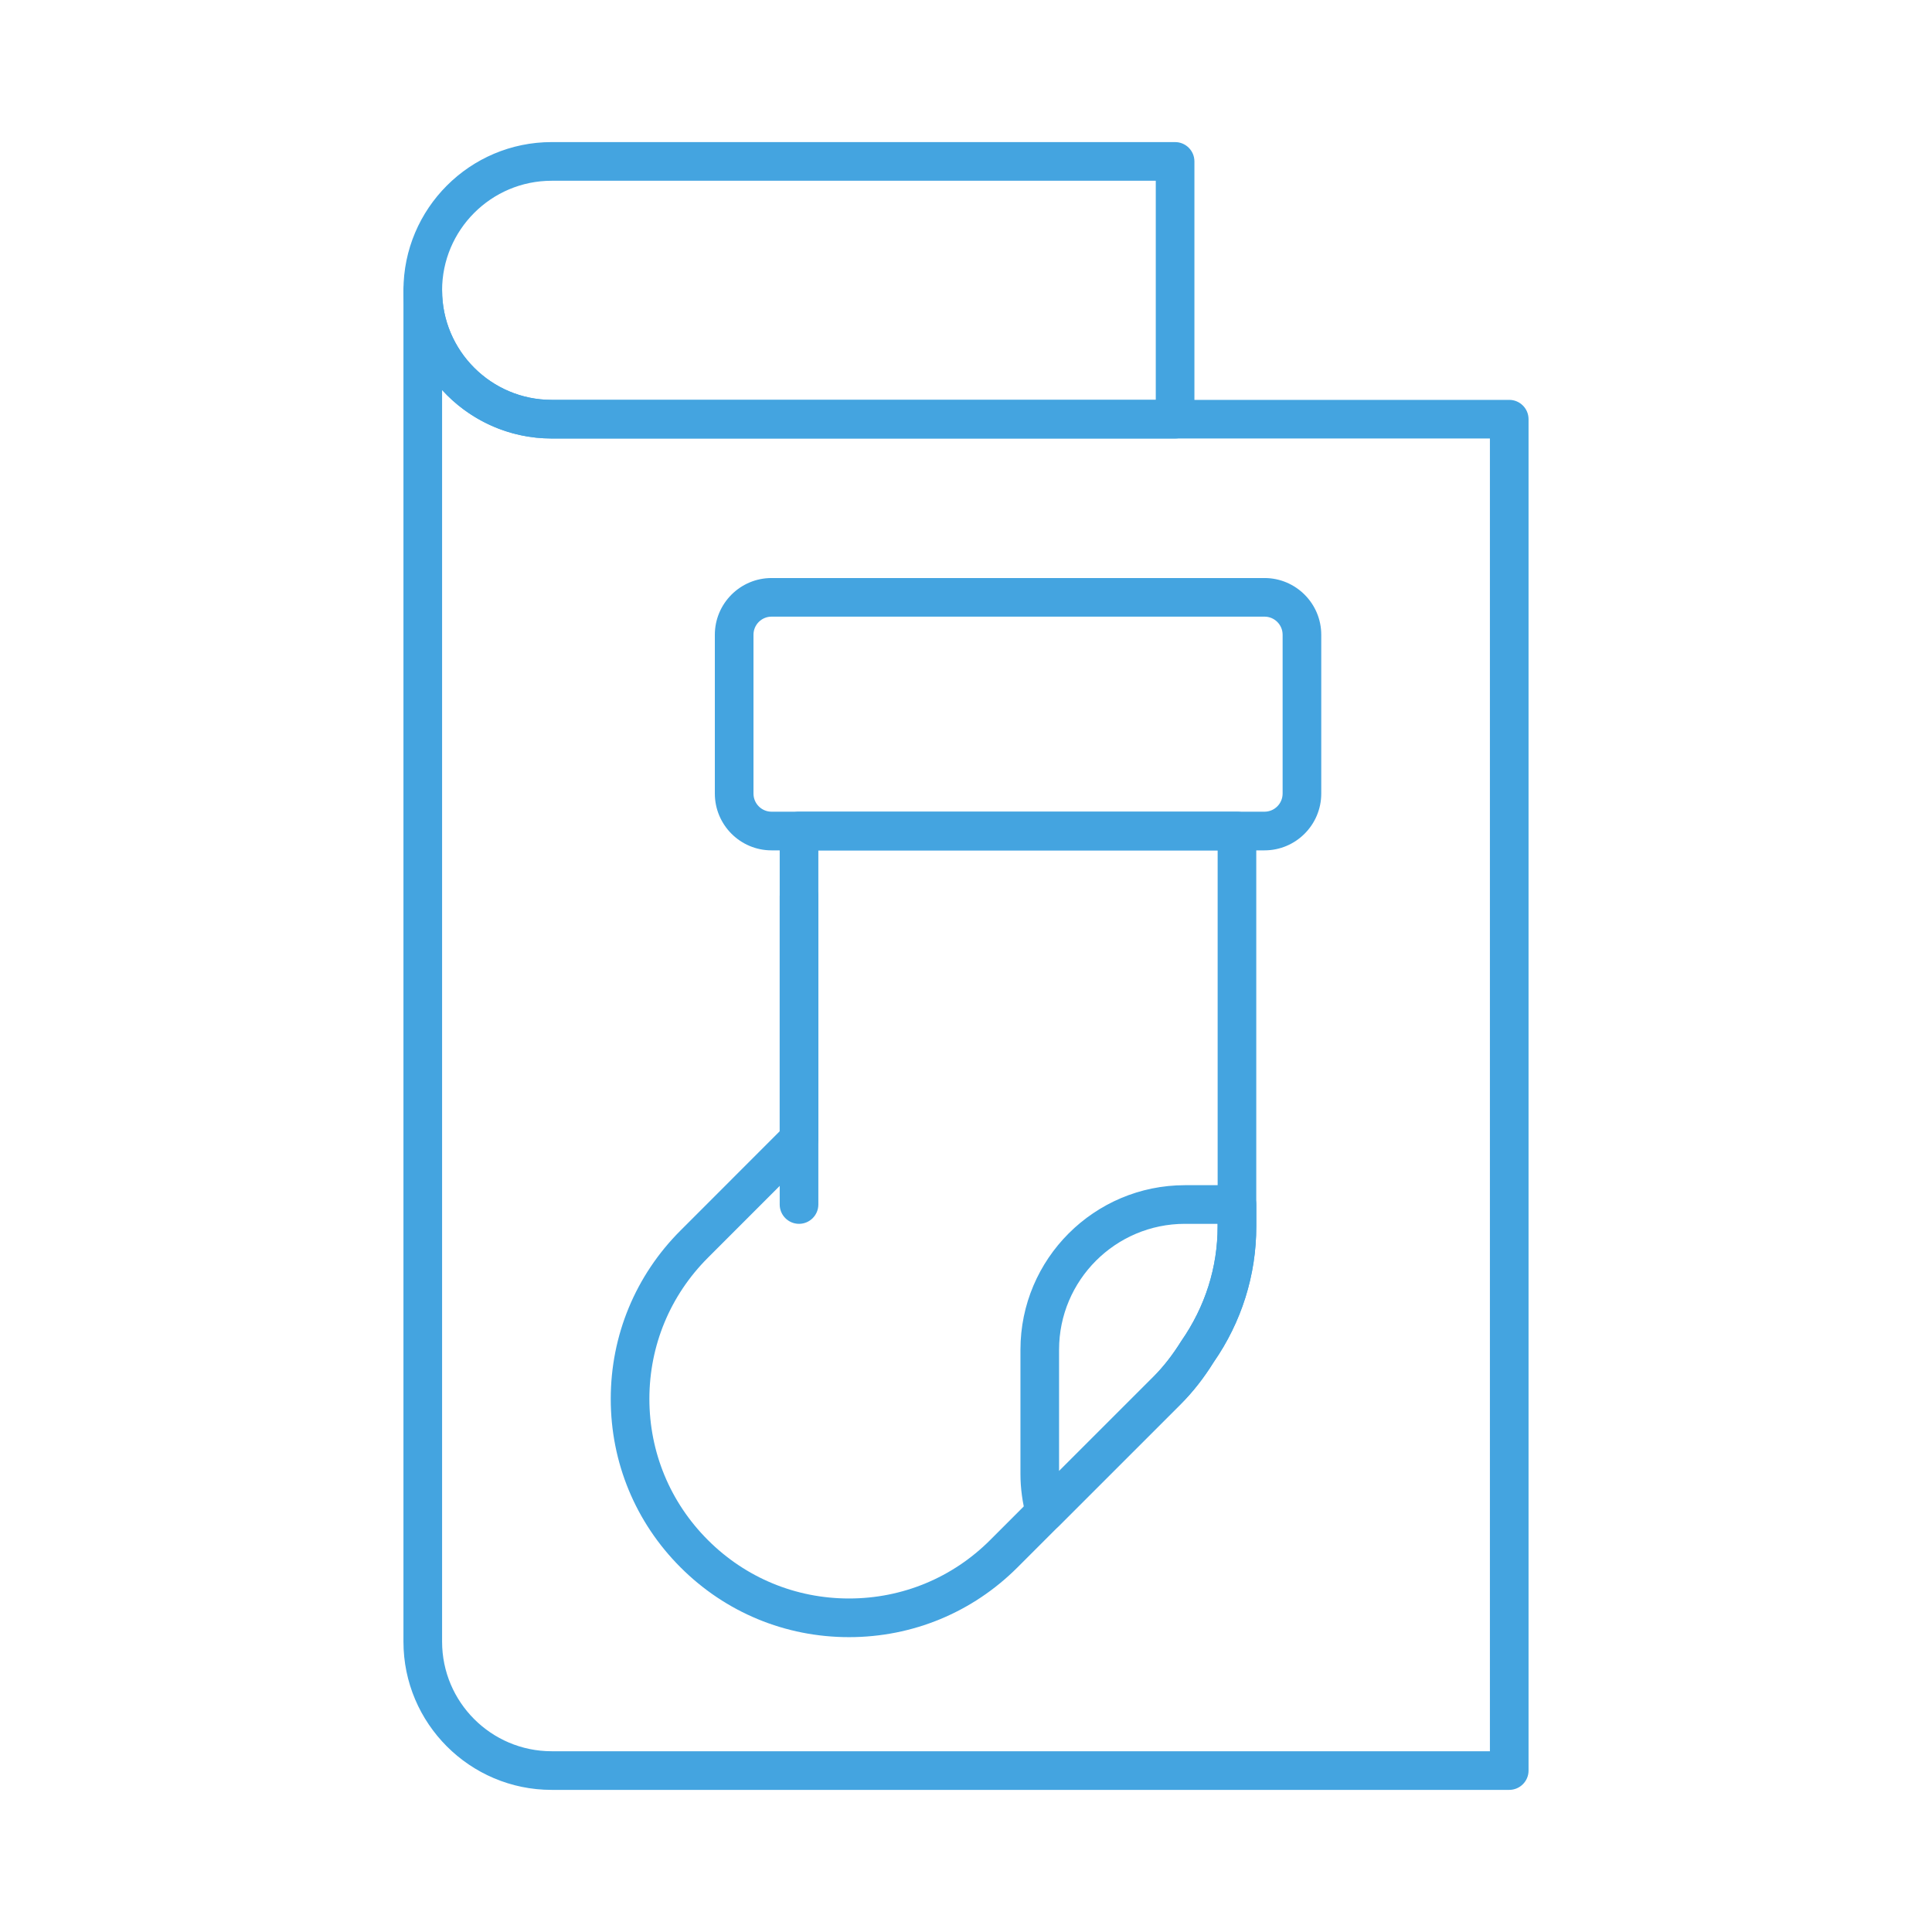 <?xml version="1.0" ?><!DOCTYPE svg  PUBLIC '-//W3C//DTD SVG 1.1//EN'  'http://www.w3.org/Graphics/SVG/1.1/DTD/svg11.dtd'><svg enable-background="new 0 0 75 75" height="75px" id="Layer_1" version="1.1" viewBox="0 0 75 75" width="75px" xml:space="preserve" xmlns="http://www.w3.org/2000/svg" xmlns:xlink="http://www.w3.org/1999/xlink"><g><g><g><g><path d="M45.617,17.022H21.414c-3.172,0-5.752-2.58-5.752-5.752c0-3.173,2.58-5.754,5.752-5.754h24.203      c0.414,0,0.75,0.336,0.75,0.75v10.006C46.367,16.687,46.031,17.022,45.617,17.022z M21.414,7.017      c-2.345,0-4.252,1.908-4.252,4.254c0,2.345,1.907,4.252,4.252,4.252h23.453V7.017H21.414z" fill="#44A4E0"/></g><g><path d="M58.588,69.483H21.414c-3.172,0-5.752-2.58-5.752-5.752V11.271c0-0.414,0.336-0.75,0.75-0.75      s0.75,0.336,0.75,0.75c0,2.345,1.907,4.252,4.252,4.252h37.174c0.414,0,0.75,0.336,0.75,0.75v52.461      C59.338,69.147,59.002,69.483,58.588,69.483z M17.162,15.14v48.591c0,2.345,1.907,4.252,4.252,4.252h36.424V17.022H21.414      C19.731,17.022,18.215,16.296,17.162,15.14z" fill="#44A4E0"/></g></g></g><g><g><path d="M40.568,59.462c-0.064,0-0.129-0.008-0.193-0.025c-0.258-0.068-0.46-0.27-0.53-0.528     c-0.153-0.564-0.231-1.132-0.231-1.685v-4.83c0-3.521,2.864-6.385,6.385-6.385h2.02c0.414,0,0.75,0.336,0.75,0.75v0.855     c0,1.886-0.572,3.706-1.655,5.266c-0.382,0.614-0.807,1.157-1.277,1.628l-4.736,4.734C40.956,59.385,40.765,59.462,40.568,59.462     z M45.998,47.509c-2.693,0-4.885,2.191-4.885,4.885v4.713l3.661-3.659c0.389-0.39,0.744-0.845,1.085-1.392     c0.929-1.338,1.408-2.863,1.408-4.441v-0.105H45.998z" fill="#44A4E0"/></g><g><g><path d="M49.088,33.011H29.951c-1.214,0-2.201-0.989-2.201-2.205v-6.164c0-1.215,0.987-2.203,2.201-2.203h19.137      c1.215,0,2.203,0.988,2.203,2.203v6.164C51.291,32.021,50.303,33.011,49.088,33.011z M29.951,23.938      c-0.387,0-0.701,0.315-0.701,0.703v6.164c0,0.389,0.314,0.705,0.701,0.705h19.137c0.388,0,0.703-0.316,0.703-0.705v-6.164      c0-0.388-0.315-0.703-0.703-0.703H29.951z" fill="#44A4E0"/></g><g><path d="M32.958,63.554c-2.471,0-4.793-0.961-6.539-2.708c-1.747-1.746-2.71-4.069-2.71-6.54      s0.963-4.794,2.71-6.54l3.849-3.851V32.261c0-0.414,0.336-0.75,0.75-0.75h17c0.414,0,0.75,0.336,0.75,0.75v15.354      c0,1.886-0.572,3.706-1.655,5.266c-0.382,0.614-0.807,1.157-1.277,1.628l-6.338,6.338      C37.751,62.593,35.429,63.554,32.958,63.554z M31.768,33.011v11.215c0,0.199-0.079,0.39-0.22,0.53l-4.068,4.07      c-1.464,1.464-2.271,3.409-2.271,5.479s0.807,4.016,2.271,5.479c1.463,1.463,3.409,2.269,5.479,2.269s4.016-0.806,5.479-2.269      l6.338-6.338c0.389-0.39,0.744-0.845,1.085-1.392c0.929-1.338,1.408-2.863,1.408-4.441V33.011H31.768z" fill="#44A4E0"/></g><g><path d="M31.018,47.509c-0.414,0-0.75-0.336-0.75-0.75V34.794c0-0.414,0.336-0.75,0.75-0.75      s0.75,0.336,0.75,0.75v11.965C31.768,47.173,31.432,47.509,31.018,47.509z" fill="#44A4E0"/></g></g></g></g></svg>